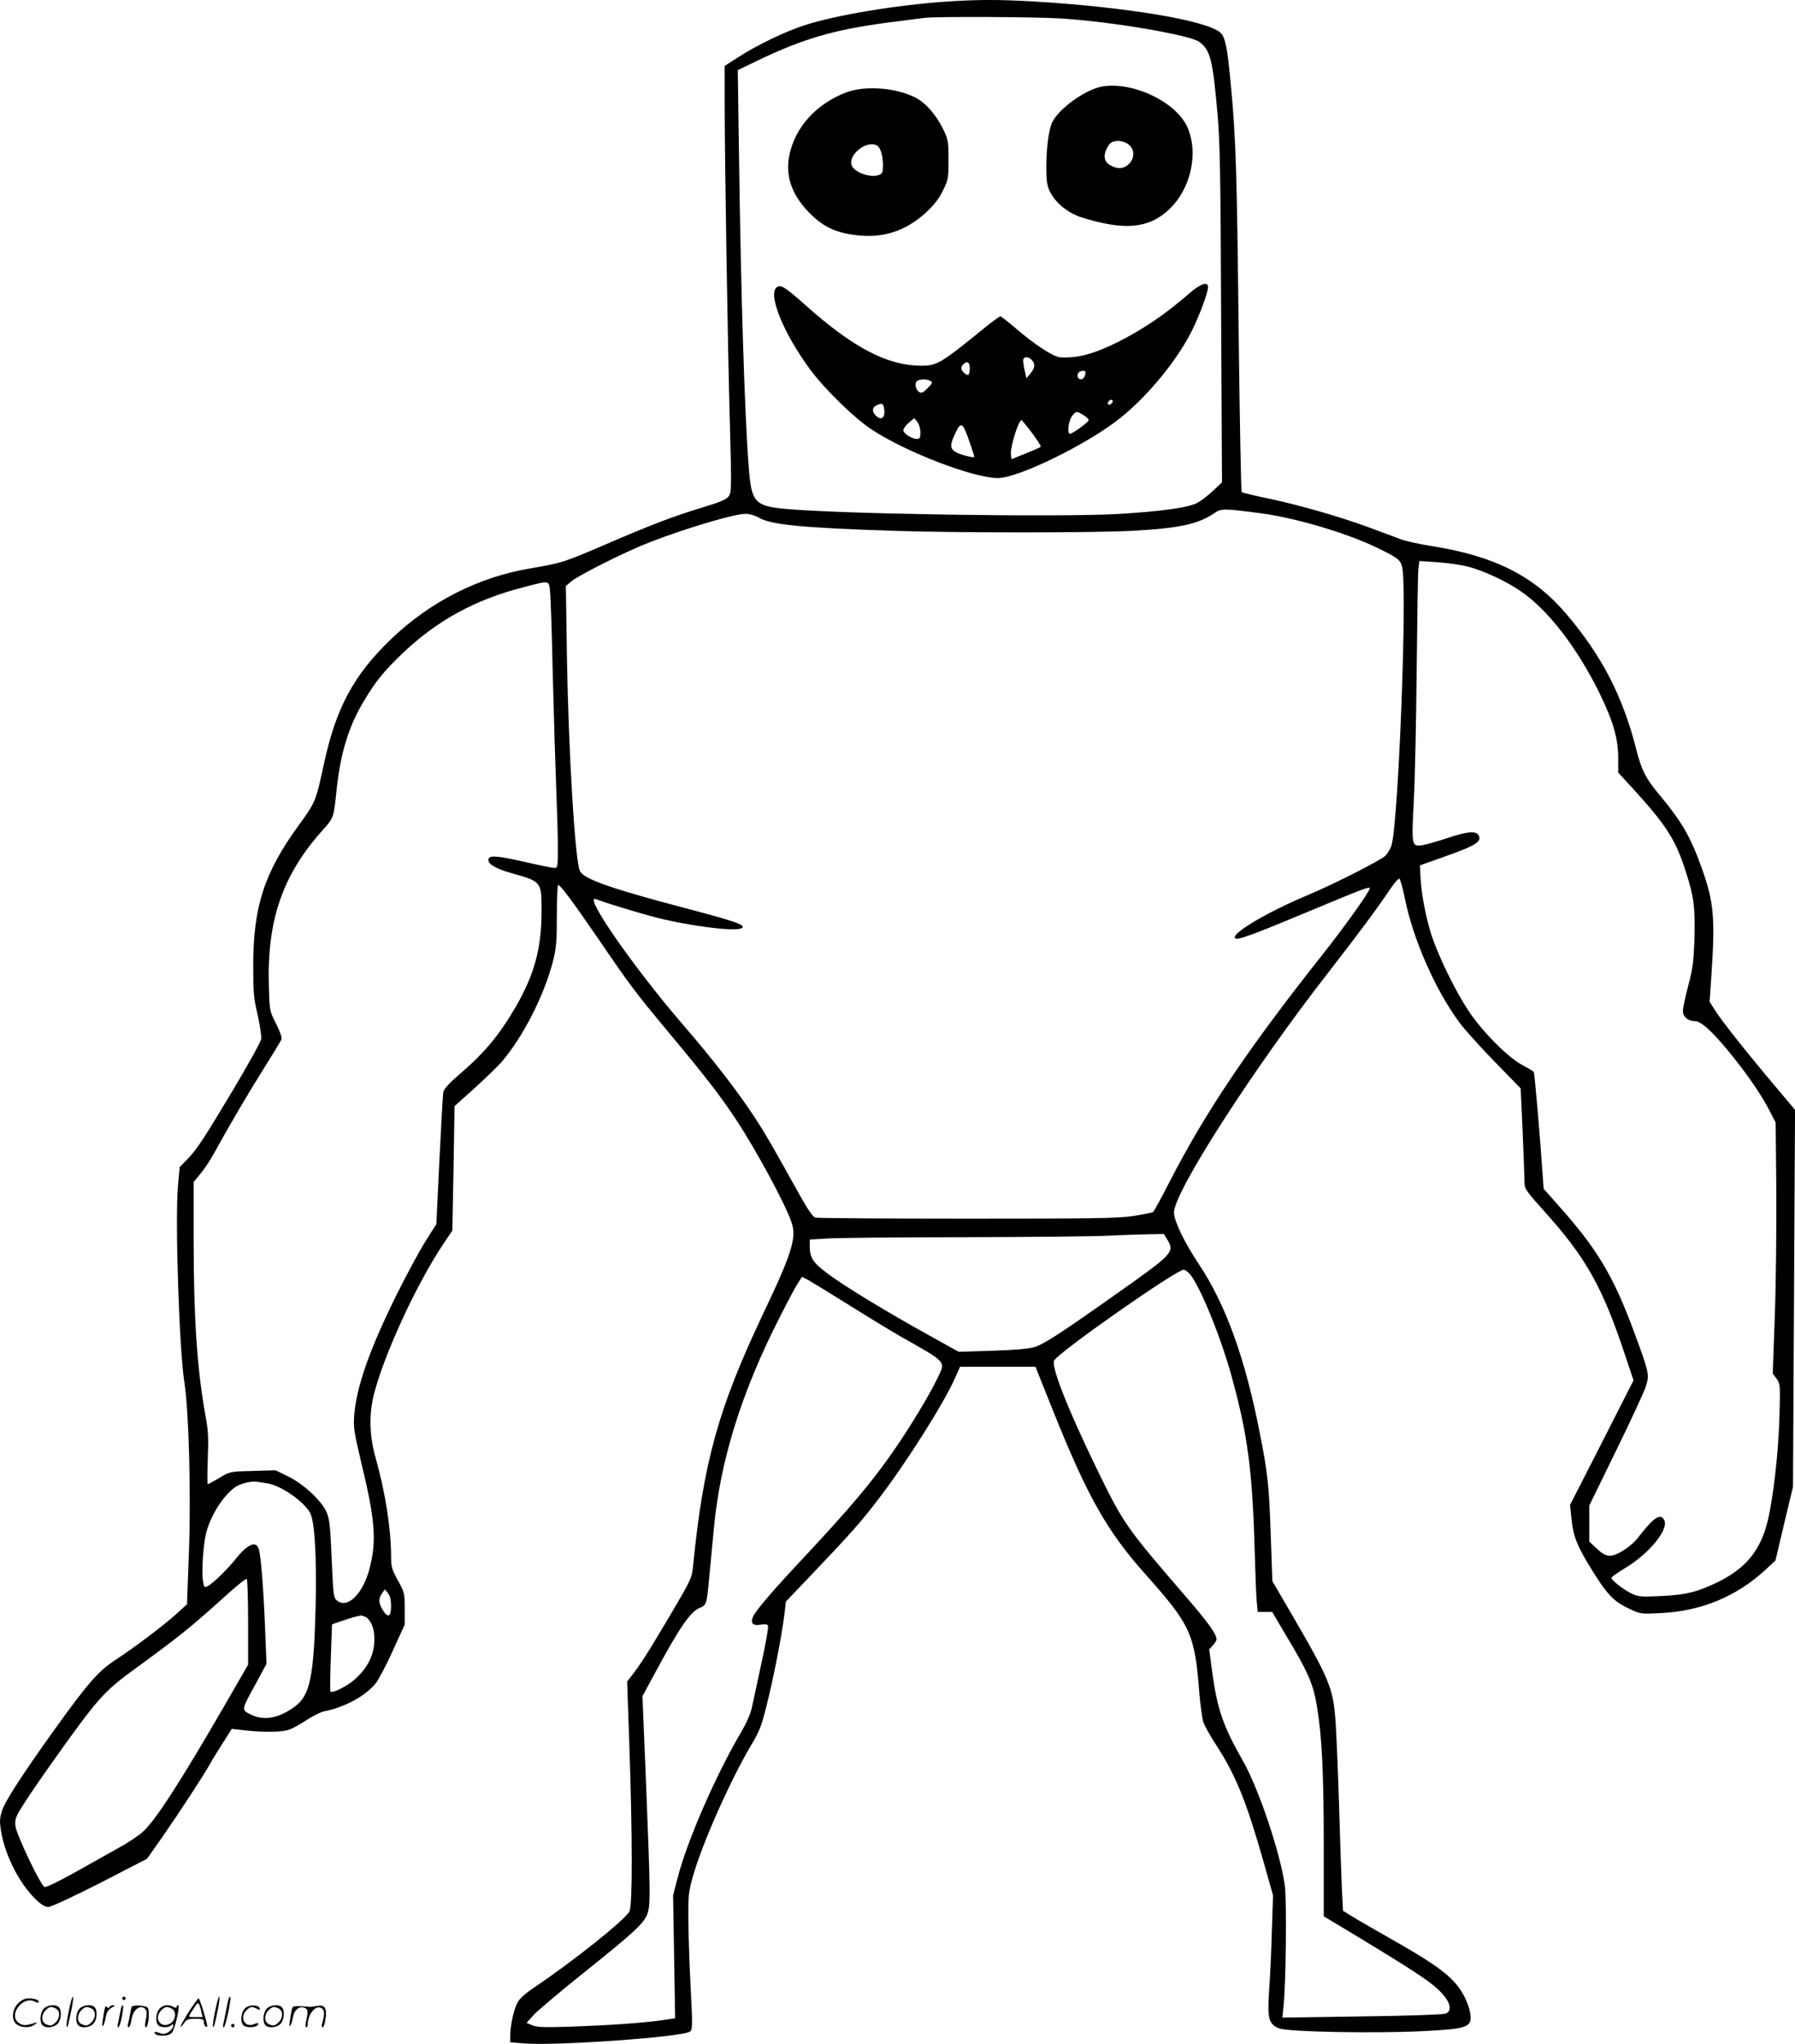 <svg version="1.0" xmlns="http://www.w3.org/2000/svg"
  viewBox="0 0 1054.652 1200.525"
 preserveAspectRatio="xMidYMid meet">
<g transform="translate(-0.222,1200.815) scale(0.1,-0.1)"
fill="#000000" stroke="none">
<path d="M5565 11999 c-293 -20 -650 -79 -835 -139 -113 -36 -285 -119 -392
-189 l-78 -50 0 -218 c0 -322 18 -1450 31 -1897 10 -370 9 -391 -8 -414 -14
-18 -51 -34 -158 -66 -173 -53 -289 -97 -570 -218 -240 -103 -252 -107 -434
-138 -306 -51 -590 -195 -820 -415 -221 -212 -325 -405 -396 -736 -47 -218
-49 -223 -148 -359 -203 -279 -267 -478 -267 -827 0 -152 3 -189 26 -286 14
-62 23 -126 21 -142 -3 -17 -74 -145 -157 -285 -184 -307 -219 -361 -277 -421
l-45 -46 -10 -109 c-18 -198 7 -963 38 -1159 26 -164 39 -663 26 -999 l-11
-301 -58 -53 c-72 -66 -250 -201 -364 -275 -99 -65 -161 -136 -355 -406 -192
-268 -291 -421 -310 -479 -14 -46 -15 -63 -5 -123 23 -139 108 -306 204 -398
32 -31 54 -44 74 -44 16 0 146 61 304 141 l275 142 86 122 c101 145 243 362
283 433 15 28 51 85 79 129 l50 79 81 -9 c113 -12 214 -10 256 4 19 7 66 32
103 57 37 24 81 46 99 50 126 25 245 90 307 166 18 23 64 110 101 193 l69 151
0 94 c0 91 -1 96 -40 166 -36 66 -40 79 -40 146 -1 162 -34 372 -90 571 -38
131 -41 262 -9 383 63 240 252 647 409 881 l50 74 7 366 6 365 116 104 c64 58
136 128 161 156 128 151 251 392 303 598 18 73 21 114 21 264 0 97 3 177 8
177 13 0 90 -104 236 -317 187 -274 214 -310 412 -548 218 -261 302 -370 395
-510 116 -175 293 -501 328 -607 31 -89 3 -180 -169 -541 -262 -554 -349 -867
-410 -1481 -6 -66 -13 -80 -137 -290 -122 -207 -177 -293 -229 -358 l-21 -27
13 -373 c18 -529 19 -934 1 -976 -19 -45 -325 -290 -563 -450 -53 -36 -84 -64
-97 -90 -21 -41 -41 -135 -41 -193 l0 -37 88 -7 c190 -14 925 38 968 70 15 11
16 31 5 241 -7 126 -13 306 -14 399 -2 158 0 177 26 270 53 190 219 564 343
773 47 78 61 113 89 227 40 155 90 413 105 533 l10 83 164 172 c220 231 282
301 385 437 163 213 384 564 447 709 l27 61 221 0 222 0 103 -257 c204 -509
318 -710 547 -966 262 -294 287 -348 313 -694 6 -72 17 -150 24 -172 8 -22 42
-83 77 -136 114 -176 176 -330 277 -685 l55 -195 -7 -210 c-3 -115 -10 -272
-16 -348 -11 -165 -3 -198 58 -223 49 -21 569 -31 855 -16 237 12 274 23 271
83 -4 63 -42 146 -93 202 -64 70 -152 130 -380 259 -102 58 -206 118 -231 134
l-46 29 -7 140 c-3 77 -11 293 -16 480 -6 187 -15 404 -20 482 -14 207 -32
251 -277 671 l-95 163 -9 259 c-10 298 -17 370 -65 611 -86 441 -200 755 -360
995 -83 125 -144 251 -144 300 0 120 466 845 910 1414 165 212 290 380 355
478 27 40 53 71 59 69 5 -2 20 -53 32 -113 47 -240 181 -544 322 -733 30 -41
124 -145 207 -230 l152 -156 12 -265 c6 -146 11 -279 11 -297 0 -27 18 -51
107 -150 256 -283 351 -453 489 -871 l44 -132 -186 -366 -187 -366 7 -66 c11
-120 32 -173 133 -334 83 -131 119 -168 211 -211 62 -29 66 -30 180 -24 239
11 447 97 618 255 l58 54 51 216 52 217 6 1107 6 1107 -116 138 c-168 199
-311 380 -351 442 l-35 55 12 175 c21 322 12 413 -58 610 -65 182 -118 273
-241 421 -89 106 -112 151 -144 277 -79 311 -202 550 -412 796 -188 221 -420
339 -787 397 -71 11 -152 29 -180 39 -29 11 -113 42 -188 70 -173 64 -414 133
-599 172 -80 16 -148 33 -152 37 -4 4 -12 428 -18 942 -10 929 -16 1134 -46
1450 -20 218 -32 279 -61 306 -78 72 -558 152 -1107 184 -200 11 -312 11 -501
-1z m665 -99 c298 -18 764 -97 819 -138 65 -48 79 -105 107 -427 14 -156 18
-366 21 -1175 l5 -985 -56 -53 c-31 -29 -75 -62 -98 -72 -60 -26 -219 -47
-458 -61 -357 -20 -1658 0 -1964 31 -170 17 -190 41 -205 250 -24 307 -46
1027 -57 1835 l-7 491 99 48 c293 142 478 195 849 240 66 9 134 17 150 19 66
9 640 6 795 -3z m1175 -2906 c208 -27 508 -116 690 -204 121 -59 133 -68 145
-111 32 -109 -20 -1475 -61 -1633 -6 -22 -23 -51 -38 -65 -31 -29 -303 -167
-456 -231 -239 -100 -452 -227 -426 -253 13 -13 94 16 441 161 319 133 350
144 350 132 0 -19 -145 -222 -286 -400 -426 -538 -680 -915 -888 -1320 -49
-96 -94 -178 -99 -181 -5 -4 -56 -14 -113 -23 -88 -14 -224 -16 -976 -16 -480
0 -883 3 -895 6 -14 4 -41 42 -85 120 -171 307 -205 366 -265 459 -104 159
-247 345 -433 560 -290 337 -584 762 -507 732 82 -31 317 -101 407 -121 221
-49 439 -71 455 -46 11 18 -53 39 -337 114 -433 114 -594 170 -618 217 -29 53
-68 709 -77 1269 l-6 406 33 28 c35 29 234 132 385 198 186 82 560 198 638
198 22 0 54 -9 73 -20 70 -44 251 -62 804 -80 371 -12 1154 -12 1390 0 278 15
390 38 487 104 41 28 53 28 268 0z m1222 -314 c91 -24 216 -81 305 -141 162
-108 336 -333 469 -604 80 -165 109 -264 109 -382 l0 -83 83 -90 c197 -216
253 -302 311 -482 51 -155 59 -222 54 -404 -5 -135 -10 -177 -37 -277 -17 -65
-31 -131 -31 -147 0 -34 31 -60 70 -60 35 0 92 -50 191 -168 103 -124 196
-257 245 -352 l39 -75 4 -400 c1 -220 -2 -552 -9 -737 l-12 -338 23 -31 c21
-31 22 -36 16 -228 -6 -208 -35 -461 -67 -600 -43 -179 -127 -283 -295 -366
-122 -59 -187 -75 -337 -82 -115 -5 -130 -4 -170 15 -47 23 -118 78 -118 92 0
5 37 31 83 59 142 86 256 227 227 281 -22 42 -63 14 -153 -103 -39 -52 -124
-107 -165 -107 -24 0 -44 10 -77 41 l-45 42 0 106 0 106 154 315 c85 173 164
344 176 378 25 76 24 81 -67 327 -122 330 -217 489 -451 750 l-80 90 -7 95
c-13 196 -46 584 -51 592 -3 4 -33 22 -67 40 -84 44 -235 196 -316 318 -80
120 -180 327 -220 451 -33 106 -58 240 -63 339 l-3 65 160 57 c169 60 204 83
185 119 -16 28 -66 24 -185 -16 -57 -19 -121 -37 -143 -41 -66 -10 -67 -7 -53
259 7 128 14 477 17 777 3 300 7 565 10 589 l6 44 103 -7 c57 -4 139 -15 182
-26z m-5393 -147 c4 -32 11 -251 16 -488 6 -236 15 -533 20 -660 5 -126 10
-285 10 -352 0 -117 -1 -123 -20 -123 -11 0 -91 16 -177 36 -155 35 -203 39
-210 18 -9 -28 35 -56 132 -84 182 -51 180 -49 179 -234 -1 -211 -43 -363
-150 -549 -95 -164 -181 -269 -325 -393 -68 -58 -98 -91 -102 -111 -3 -15 -13
-196 -23 -401 l-18 -374 -64 -101 c-35 -56 -113 -200 -173 -321 -156 -316
-233 -535 -246 -704 -5 -69 0 -97 40 -267 83 -343 93 -462 52 -625 -38 -152
-131 -245 -193 -193 -20 17 -22 31 -31 245 -8 194 -13 234 -30 274 -30 68
-134 164 -224 209 l-76 37 -133 -4 c-134 -3 -134 -3 -197 -41 -34 -20 -65 -37
-68 -37 -3 0 -3 67 0 148 5 124 3 167 -14 258 -49 272 -69 571 -69 1029 l0
340 40 49 c23 27 57 79 77 115 94 171 205 360 294 501 54 86 101 163 105 173
4 11 -8 45 -32 93 -38 74 -38 76 -42 218 -12 388 80 655 316 918 65 72 65 72
82 238 23 216 71 372 160 520 71 119 120 178 231 284 199 189 423 312 704 384
161 42 152 44 159 -25z m3626 -3805 c45 -74 36 -84 -290 -314 -335 -237 -434
-302 -492 -319 -34 -10 -118 -17 -247 -21 l-196 -6 -175 97 c-247 137 -493
286 -592 360 -90 67 -108 94 -108 165 l0 37 98 6 c53 4 421 8 817 8 396 1 774
5 840 9 66 3 166 7 223 8 l102 2 20 -32z m130 -200 c57 -61 178 -354 244 -588
100 -360 127 -564 141 -1065 3 -115 8 -238 11 -272 l6 -63 43 0 42 0 76 -129
c138 -230 164 -291 187 -426 30 -181 40 -398 40 -836 l0 -397 228 -137 c286
-174 386 -239 440 -289 74 -68 93 -128 47 -146 -14 -5 -235 -13 -492 -16
l-466 -7 6 59 c15 132 20 629 8 718 -26 189 -152 565 -246 731 -118 207 -152
307 -182 533 l-16 122 21 23 c12 13 22 29 22 36 0 31 -51 102 -197 270 -335
389 -351 412 -503 724 -174 357 -274 612 -254 644 32 53 718 533 761 533 7 0
21 -10 33 -22z m-2005 -182 c116 -73 253 -156 305 -186 283 -160 269 -145 218
-252 -42 -88 -156 -278 -246 -408 -128 -187 -258 -342 -532 -635 -186 -198
-286 -315 -303 -352 -17 -39 -2 -56 43 -48 30 5 41 3 45 -7 3 -8 -14 -106 -39
-219 -24 -112 -49 -229 -56 -260 -7 -35 -31 -91 -66 -150 -148 -252 -315 -635
-370 -850 l-27 -104 6 -361 6 -361 -82 -12 c-118 -16 -302 -29 -527 -37 -158
-5 -202 -4 -230 8 l-34 14 44 49 c25 26 164 144 310 260 286 229 343 282 359
341 15 55 14 129 -10 734 l-22 535 73 135 c146 271 208 361 264 384 39 16 41
22 55 176 6 63 18 192 27 285 37 401 161 802 387 1245 43 85 90 174 105 197
l26 41 31 -15 c16 -9 125 -75 240 -147z m-3411 -1051 c81 -13 216 -108 251
-175 26 -51 38 -249 32 -535 -10 -420 -32 -533 -120 -599 -96 -72 -187 -88
-265 -47 -52 27 -53 23 34 181 l62 115 -9 225 c-9 220 -23 397 -35 445 -14 55
-63 37 -133 -49 -55 -69 -136 -147 -169 -165 -19 -10 -21 -8 -28 35 -8 58 3
215 20 280 28 104 99 216 169 266 31 22 94 38 132 32 11 -2 38 -6 59 -9z
m-114 -816 l0 -249 -146 -253 c-258 -445 -400 -664 -473 -729 -26 -24 -92 -67
-147 -97 -54 -30 -170 -95 -257 -144 -90 -50 -164 -86 -173 -83 -23 9 -166
309 -171 358 -4 36 1 53 32 103 51 84 218 323 347 497 117 157 171 213 306
311 284 207 342 254 547 439 65 59 122 105 127 102 4 -3 8 -117 8 -255z m840
95 c0 -64 -19 -73 -50 -21 -24 39 -25 65 -3 96 l16 24 19 -23 c12 -15 18 -39
18 -76z m-149 -64 c29 -16 51 -67 51 -125 1 -94 -37 -172 -117 -243 -44 -39
-129 -81 -141 -70 -3 3 -2 93 2 200 l7 195 61 21 c55 19 86 27 109 31 5 0 17
-4 28 -9z M6478 11500 c-96 -17 -249 -125 -292 -207 -21 -43 -36 -146 -36
-267 0 -81 4 -108 21 -143 32 -66 105 -126 187 -152 249 -78 392 -66 511 45
128 118 177 329 111 482 -64 150 -320 273 -502 242z m156 -341 c35 -28 36 -80
1 -114 -28 -28 -63 -32 -105 -10 -45 23 -50 65 -12 123 19 29 79 30 116 1z
M4973 11465 c-176 -68 -299 -204 -333 -369 -24 -117 12 -226 107 -327 84 -88
155 -125 276 -141 164 -22 297 20 420 132 47 44 76 80 99 128 32 64 33 72 33
182 0 110 -2 119 -32 181 -42 85 -103 154 -164 185 -116 58 -296 71 -406 29z
m184 -313 c19 -12 33 -60 33 -113 0 -44 -3 -51 -25 -59 -46 -17 -134 12 -156
51 -33 62 86 160 148 121z M6989 10284 c-141 -123 -270 -210 -419 -285 -141
-70 -233 -95 -336 -90 -40 1 -153 75 -263 170 -46 39 -87 71 -91 71 -5 0 -43
-28 -86 -62 -267 -217 -285 -228 -381 -228 -198 1 -399 106 -681 358 -119 106
-144 121 -167 102 -52 -43 42 -273 198 -483 84 -114 256 -282 358 -350 200
-133 600 -287 744 -287 121 0 535 203 722 355 162 130 332 338 418 510 46 93
95 225 95 257 0 35 -44 20 -111 -38z m-925 -390 c22 -22 20 -48 -8 -80 l-23
-28 -12 53 c-6 29 -9 57 -5 62 8 14 31 11 48 -7z m-364 -47 c0 -43 -9 -51 -32
-30 -21 19 -23 34 -6 51 22 22 38 13 38 -21z m680 -26 c0 -20 -13 -41 -25 -41
-18 0 -26 15 -19 34 6 17 44 23 44 7z m-910 -51 c13 -8 10 -15 -18 -42 -26
-27 -35 -31 -50 -22 -21 14 -28 54 -10 65 18 12 59 11 78 -1z m1070 -119 c0
-12 -20 -25 -27 -18 -7 7 6 27 18 27 5 0 9 -4 9 -9z m-1342 -54 c4 -44 -18
-59 -48 -32 -26 24 -25 49 3 63 33 16 42 10 45 -31z m1170 -27 c19 -11 32 -26
30 -32 -5 -13 -95 -78 -109 -78 -18 0 -9 77 12 104 25 31 25 31 67 6z m-958
-101 c0 -33 -3 -39 -21 -39 -30 0 -79 32 -79 51 0 10 14 29 32 44 l32 27 18
-22 c10 -13 18 -39 18 -61z m656 -4 c31 -42 54 -78 51 -81 -3 -4 -43 -21 -89
-40 l-83 -33 -3 26 c-6 41 44 203 62 203 3 0 31 -34 62 -75z m-366 -56 c16
-46 28 -84 27 -85 -7 -7 -90 16 -112 30 -32 21 -32 42 1 111 33 70 43 63 84
-56z M406 194 c-10 -47 -15 -88 -12 -91 5 -6 9 7 30 110 7 37 10 67 6 67 -4 0
-15 -39 -24 -86z M720 270 c0 -5 5 -10 10 -10 6 0 10 5 10 10 0 6 -4 10 -10
10 -5 0 -10 -4 -10 -10z M1266 194 c-10 -47 -15 -88 -12 -91 5 -6 9 7 30 110
7 37 10 67 6 67 -4 0 -15 -39 -24 -86z M1346 269 c-3 -8 -10 -41 -16 -74 -6
-33 -14 -68 -16 -77 -3 -10 -1 -18 3 -18 10 0 46 171 38 178 -2 3 -7 -1 -9 -9z
M109 241 c-38 -38 -41 -101 -7 -125 29 -20 79 -20 104 0 18 14 18 15 1 10 -53
-17 -69 -17 -92 -2 -69 45 21 166 94 126 12 -6 21 -7 21 -1 0 12 -25 21 -62
21 -19 0 -39 -10 -59 -29z M1110 189 c-28 -45 -49 -83 -47 -85 2 -3 12 7 21
21 14 21 24 25 66 25 43 0 50 -3 50 -19 0 -11 5 -23 10 -26 6 -3 10 -3 10 1 0
20 -44 164 -51 164 -4 0 -30 -37 -59 -81z m75 4 l7 -33 -42 0 c-42 0 -42 0
-28 23 8 12 21 32 29 44 15 25 22 18 34 -34z M260 210 c-22 -22 -27 -79 -8
-98 19 -19 66 -14 88 8 22 22 27 79 8 98 -19 19 -66 14 -88 -8z m71 0 c25 -14
25 -54 -1 -80 -23 -23 -33 -24 -61 -10 -25 14 -25 54 1 80 23 23 33 24 61 10z
M470 210 c-22 -22 -27 -79 -8 -98 19 -19 66 -14 88 8 22 22 27 79 8 98 -19 19
-66 14 -88 -8z m71 0 c25 -14 25 -54 -1 -80 -23 -23 -33 -24 -61 -10 -25 14
-25 54 1 80 23 23 33 24 61 10z M616 204 c-3 -16 -8 -47 -11 -69 -8 -51 10
-26 19 27 5 27 15 42 34 53 18 10 22 14 10 15 -9 0 -20 -5 -24 -11 -5 -8 -9
-8 -14 1 -5 8 -10 3 -14 -16z M717 223 c-2 -4 -7 -26 -11 -48 -4 -22 -9 -48
-12 -57 -3 -10 -1 -18 4 -18 4 0 14 28 20 62 11 58 10 81 -1 61z M775 220 c-1
-3 -5 -23 -9 -45 -4 -22 -9 -48 -12 -57 -3 -10 -1 -18 4 -18 5 0 13 20 17 45
7 53 44 87 74 68 17 -11 19 -28 8 -80 -4 -18 -3 -33 2 -33 16 0 24 99 11 115
-12 14 -87 18 -95 5z M940 210 c-22 -22 -27 -79 -8 -98 15 -15 61 -15 76 0 9
9 12 8 12 -5 0 -9 -12 -24 -26 -34 -21 -13 -32 -15 -55 -6 -16 6 -29 8 -29 3
0 -24 81 -27 102 -2 18 19 50 162 37 162 -5 0 -9 -5 -9 -10 0 -7 -6 -7 -19 0
-30 16 -59 12 -81 -10z m71 0 c29 -16 25 -65 -6 -86 -56 -37 -103 28 -55 76
23 23 33 24 61 10z M1441 211 c-23 -23 -28 -80 -9 -99 19 -19 88 -13 88 9 0 5
-11 4 -24 -2 -54 -25 -89 38 -46 81 23 23 33 24 62 9 16 -9 19 -8 16 3 -8 22
-64 22 -87 -1z M1570 210 c-22 -22 -27 -79 -8 -98 19 -19 66 -14 88 8 22 22
27 79 8 98 -19 19 -66 14 -88 -8z m71 0 c25 -14 25 -54 -1 -80 -23 -23 -33
-24 -61 -10 -25 14 -25 54 1 80 23 23 33 24 61 10z M1716 201 c-3 -14 -8 -44
-11 -66 -8 -51 10 -26 19 27 8 41 35 63 66 53 22 -7 24 -21 11 -77 -5 -22 -5
-38 0 -38 5 0 9 6 9 13 0 68 51 125 85 97 15 -13 15 -35 -1 -92 -3 -10 -1 -18
4 -18 6 0 13 23 17 50 9 63 -5 84 -49 76 -17 -4 -35 -6 -41 -6 -101 8 -104 7
-109 -19z M1360 110 c0 -5 5 -10 10 -10 6 0 10 5 10 10 0 6 -4 10 -10 10 -5 0
-10 -4 -10 -10z"/>
</g>
</svg>
